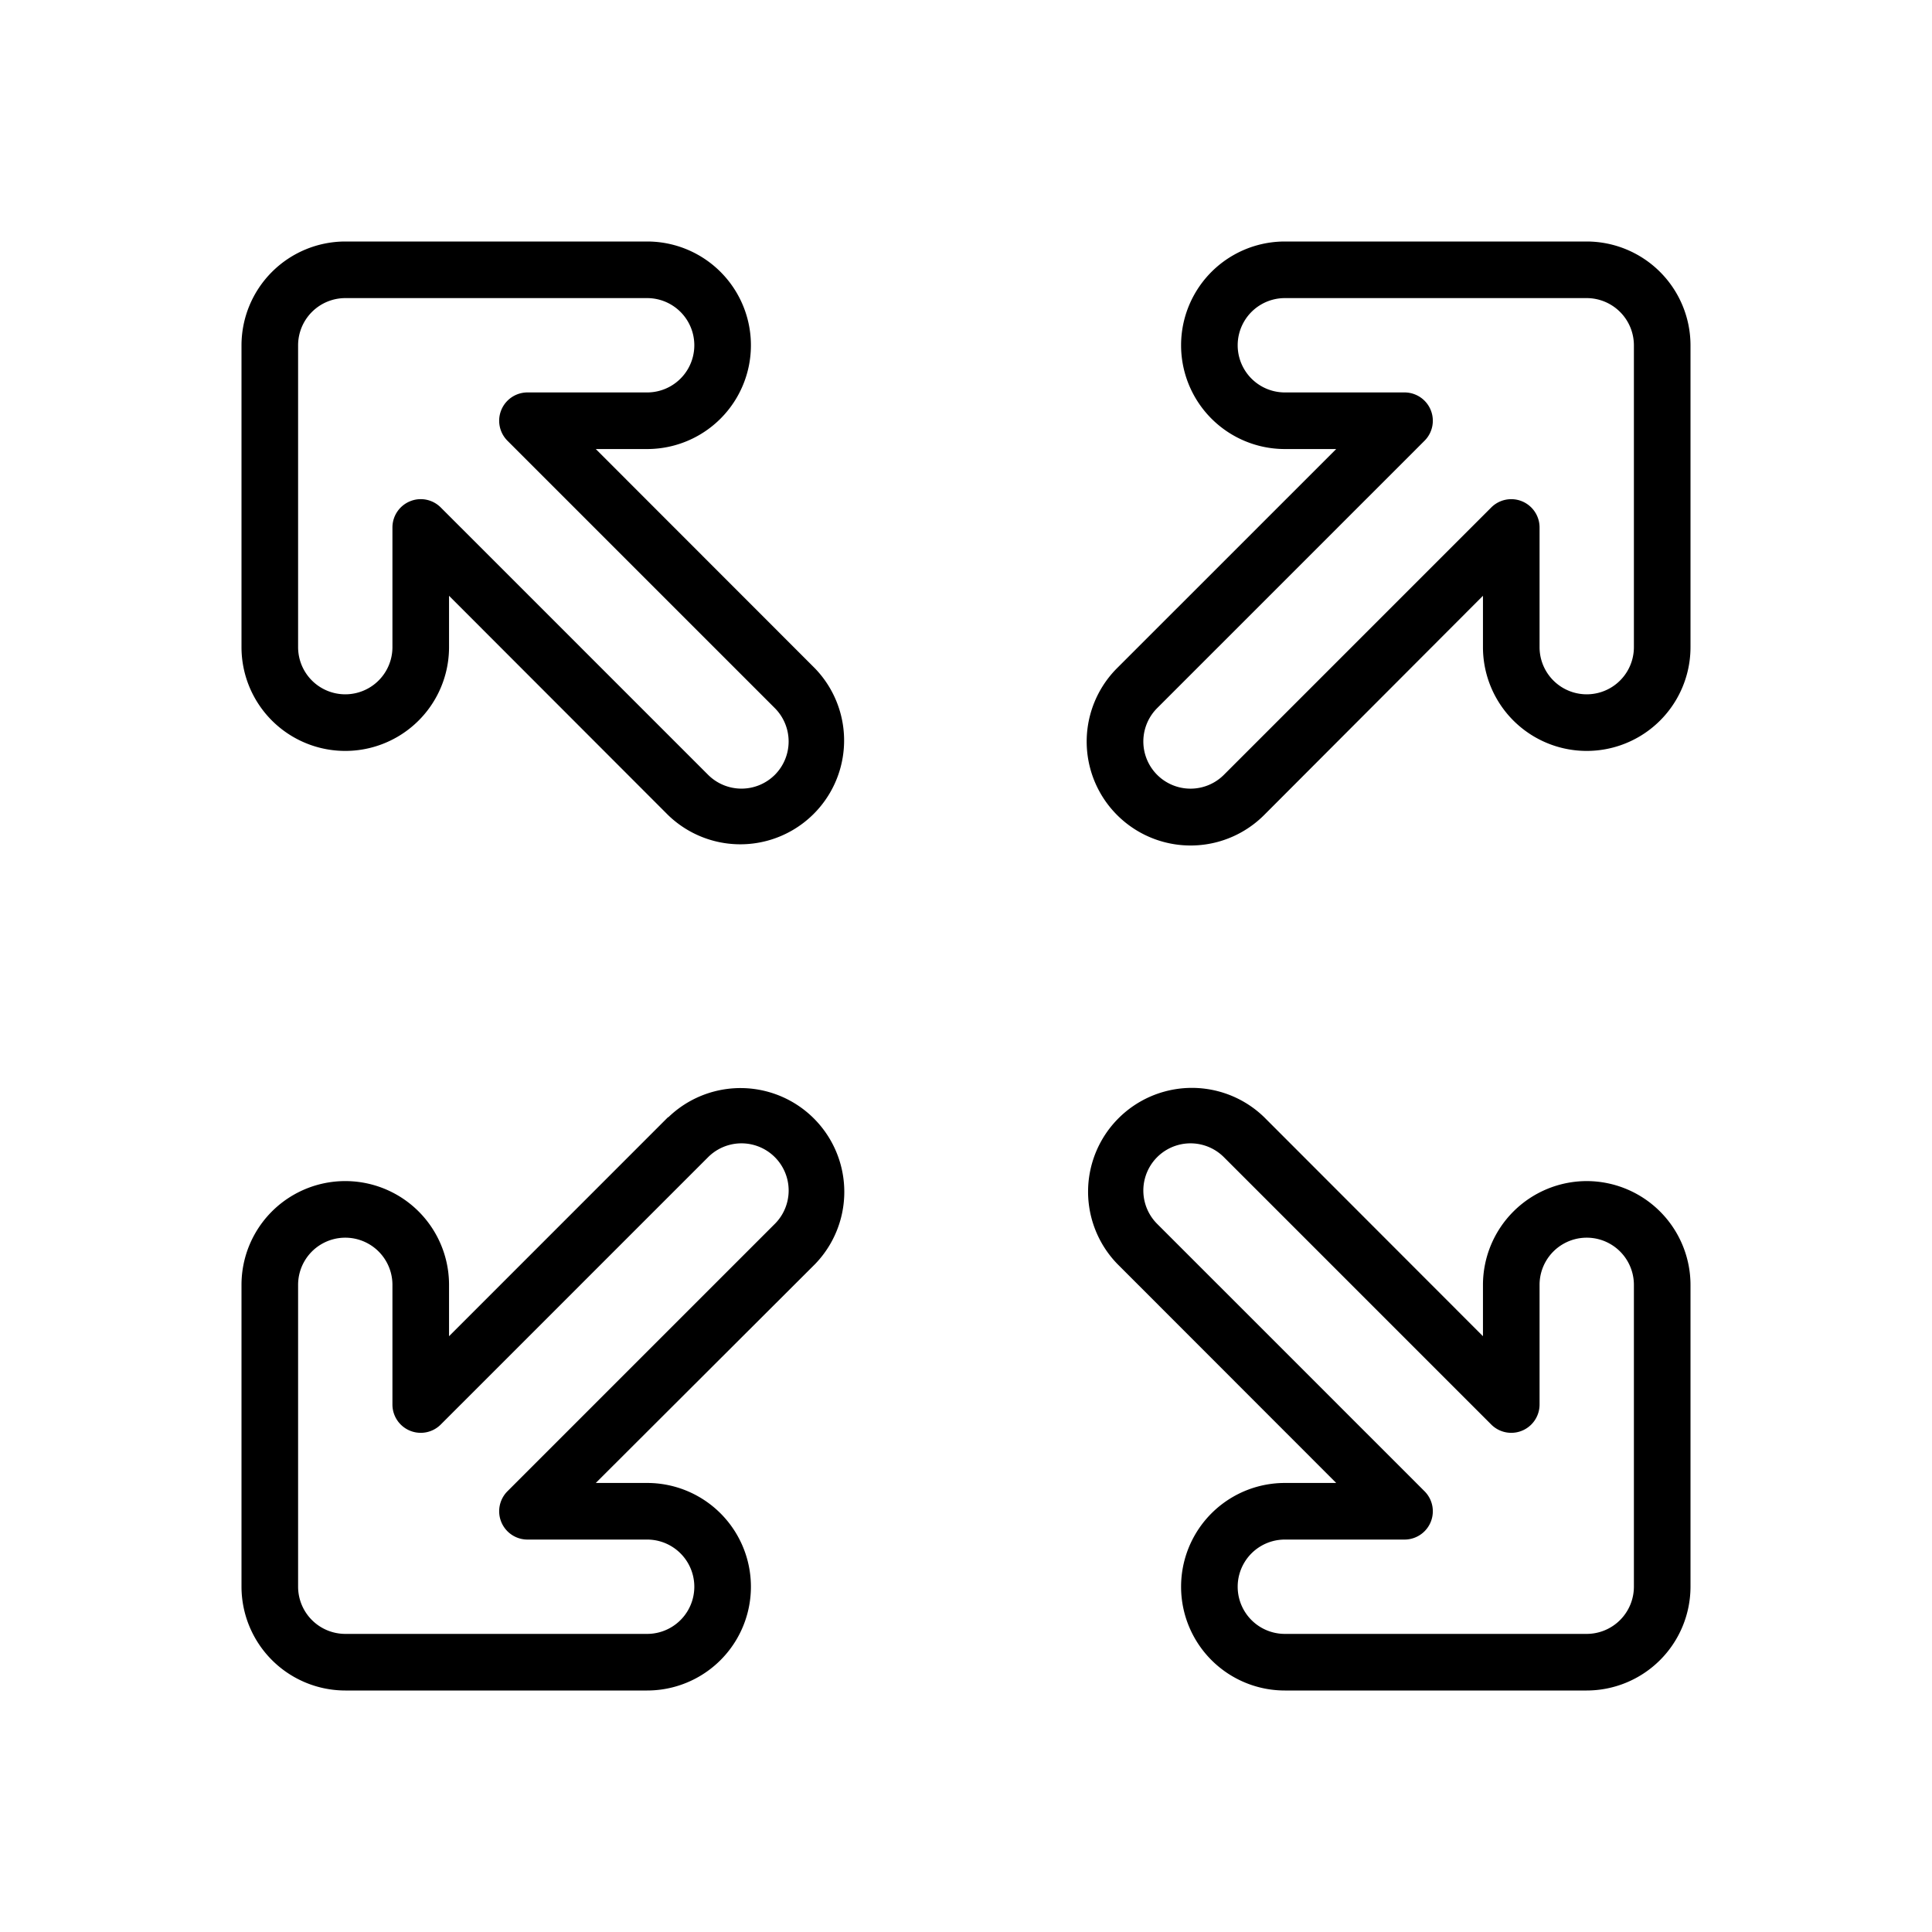<?xml version="1.0" ?><svg id="OBJECT" viewBox="0 0 512 512" xmlns="http://www.w3.org/2000/svg"><title/><path d="M420.5,64h-80a27.5,27.5,0,0,0,0,55h13.61l-58.06,58.05A27.51,27.51,0,0,0,335,216L393,157.89V171.5a27.5,27.5,0,0,0,55,0v-80A27.54,27.54,0,0,0,420.5,64ZM433,171.5a12.5,12.5,0,0,1-25,0V139.78a7.5,7.5,0,0,0-12.8-5.3l-70.86,70.86a12.5,12.5,0,0,1-17.68-17.68l70.86-70.86a7.5,7.5,0,0,0-5.3-12.8H340.5a12.5,12.5,0,0,1,0-25h80A12.52,12.52,0,0,1,433,91.5Z"/><path d="M157.89,119H171.5a27.5,27.5,0,0,0,0-55h-80A27.54,27.54,0,0,0,64,91.5v80a27.5,27.5,0,0,0,55,0V157.89L177.05,216a27.51,27.51,0,0,0,38.9-38.9Zm47.45,86.34a12.52,12.52,0,0,1-17.68,0L116.8,134.48a7.51,7.51,0,0,0-5.3-2.2,7.4,7.4,0,0,0-2.87.58,7.49,7.49,0,0,0-4.63,6.92V171.5a12.5,12.5,0,0,1-25,0v-80A12.52,12.52,0,0,1,91.5,79h80a12.5,12.5,0,0,1,0,25H139.78a7.5,7.5,0,0,0-5.3,12.8l70.86,70.86A12.52,12.52,0,0,1,205.34,205.34Z"/><path d="M420.5,313A27.54,27.54,0,0,0,393,340.5v13.61L335,296.05a27.51,27.51,0,0,0-38.9,38.9L354.11,393H340.5a27.5,27.5,0,0,0,0,55h80A27.54,27.54,0,0,0,448,420.5v-80A27.54,27.54,0,0,0,420.5,313ZM433,420.5A12.52,12.52,0,0,1,420.5,433h-80a12.5,12.5,0,0,1,0-25h31.72a7.5,7.5,0,0,0,5.3-12.8l-70.86-70.86a12.5,12.5,0,0,1,17.68-17.68l70.86,70.86a7.5,7.5,0,0,0,12.8-5.3V340.5a12.5,12.5,0,0,1,25,0Z"/><path d="M177.05,296.05,119,354.11V340.5a27.5,27.5,0,0,0-55,0v80A27.54,27.54,0,0,0,91.5,448h80a27.5,27.5,0,0,0,0-55H157.89L216,335a27.51,27.51,0,0,0-38.9-38.9Zm28.29,28.29L134.48,395.2a7.5,7.5,0,0,0,5.3,12.8H171.5a12.5,12.5,0,0,1,0,25h-80A12.52,12.52,0,0,1,79,420.5v-80a12.5,12.5,0,0,1,25,0v31.72a7.5,7.5,0,0,0,12.8,5.3l70.86-70.86a12.5,12.5,0,1,1,17.68,17.68Z"/></svg>